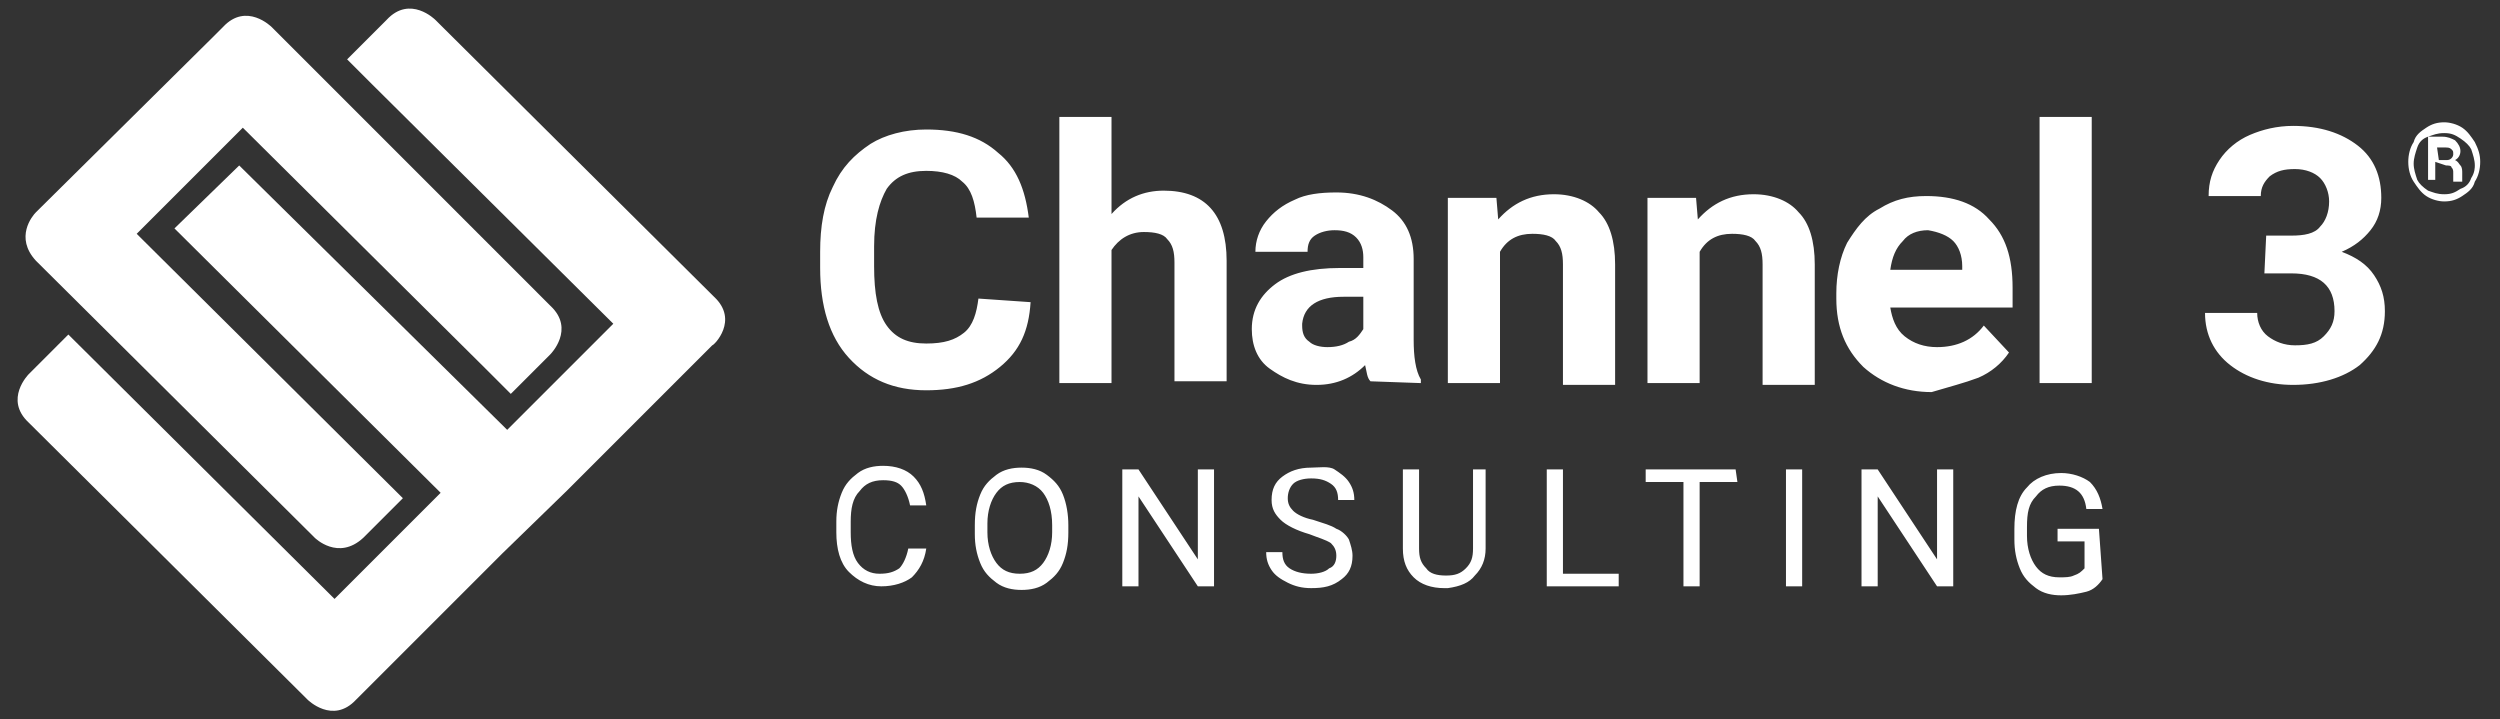 <?xml version="1.0" encoding="utf-8"?>
<!-- Generator: Adobe Illustrator 27.8.0, SVG Export Plug-In . SVG Version: 6.00 Build 0)  -->
<svg version="1.1" id="Layer_1" xmlns="http://www.w3.org/2000/svg" xmlns:xlink="http://www.w3.org/1999/xlink" x="0px" y="0px"
	 viewBox="0 0 139 40" style="enable-background:new 0 0 139 40;" xml:space="preserve">
<rect x="0" y="0" width="139" height="40" fill="#333333" stroke="none"/>
<style type="text/css">
	.st0{fill:#FFFFFF;}
</style>
<g id="XMLID_00000111192552750481134600000010345462743027266727_">
	<path id="XMLID_00000111154540855622508290000018298184901302722961_" class="st0" d="M116.7,29.4h-2.3v0.7h1.5v1.5
		c-0.2,0.2-0.3,0.3-0.6,0.4c-0.2,0.1-0.5,0.1-0.8,0.1c-0.6,0-1-0.2-1.3-0.6c-0.3-0.4-0.5-1-0.5-1.7v-0.5c0-0.8,0.1-1.3,0.5-1.7
		c0.3-0.4,0.7-0.6,1.3-0.6c0.9,0,1.4,0.4,1.5,1.3h0.9c-0.1-0.6-0.3-1.1-0.7-1.5c-0.4-0.3-1-0.5-1.6-0.5c-0.8,0-1.5,0.3-1.9,0.8
		c-0.5,0.5-0.7,1.3-0.7,2.3v0.6c0,0.6,0.1,1.1,0.3,1.6c0.2,0.5,0.5,0.8,0.9,1.1c0.4,0.3,0.9,0.4,1.4,0.4c0.5,0,1-0.1,1.4-0.2
		c0.4-0.1,0.7-0.4,0.9-0.7L116.7,29.4L116.7,29.4L116.7,29.4z M108.6,26.1h-0.9v5l-3.3-5h-0.9v6.5h0.9v-5l3.3,5h0.9V26.1z
		 M100.2,26.1h-0.9v6.5h0.9V26.1z M96.5,26.1h-5v0.7h2.1v5.8h0.9v-5.8h2.1L96.5,26.1L96.5,26.1z M86.9,26.1H86v6.5h4v-0.7h-3.1
		L86.9,26.1L86.9,26.1z M81.9,26.1v4.4c0,0.5-0.1,0.8-0.4,1.1c-0.3,0.3-0.6,0.4-1.1,0.4c-0.5,0-0.9-0.1-1.1-0.4
		c-0.3-0.3-0.4-0.6-0.4-1.1v-4.4H78v4.4c0,0.7,0.2,1.2,0.6,1.6c0.4,0.4,1,0.6,1.7,0.6h0.2c0.7-0.1,1.2-0.3,1.5-0.7
		c0.4-0.4,0.6-0.9,0.6-1.5v-4.4L81.9,26.1L81.9,26.1L81.9,26.1z M74,30.2c0.2,0.2,0.3,0.4,0.3,0.7c0,0.3-0.1,0.6-0.4,0.7
		c-0.2,0.2-0.6,0.3-1,0.3c-0.5,0-0.9-0.1-1.2-0.3c-0.3-0.2-0.4-0.5-0.4-0.9h-0.9c0,0.4,0.1,0.7,0.3,1c0.2,0.3,0.5,0.5,0.9,0.7
		c0.4,0.2,0.8,0.3,1.3,0.3c0.7,0,1.2-0.1,1.7-0.5c0.4-0.3,0.6-0.7,0.6-1.3c0-0.3-0.1-0.6-0.2-0.9c-0.1-0.2-0.4-0.5-0.7-0.6
		c-0.3-0.2-0.7-0.3-1.3-0.5c-0.5-0.1-0.9-0.3-1.1-0.5c-0.2-0.2-0.3-0.4-0.3-0.7c0-0.3,0.1-0.6,0.3-0.8c0.2-0.2,0.6-0.3,1-0.3
		c0.5,0,0.8,0.1,1.1,0.3c0.3,0.2,0.4,0.5,0.4,0.9h0.9c0-0.4-0.1-0.7-0.3-1c-0.2-0.3-0.5-0.5-0.8-0.7S73.3,26,72.9,26
		c-0.7,0-1.2,0.2-1.6,0.5c-0.4,0.3-0.6,0.7-0.6,1.3c0,0.5,0.2,0.8,0.5,1.1c0.3,0.3,0.9,0.6,1.6,0.8C73.3,29.9,73.7,30,74,30.2
		 M67.5,26.1h-0.9v5l-3.3-5h-0.9v6.5h0.9v-5l3.3,5h0.9V26.1z M58.5,29.6c0,0.7-0.2,1.3-0.5,1.7c-0.3,0.4-0.7,0.6-1.3,0.6
		s-1-0.2-1.3-0.6c-0.3-0.4-0.5-1-0.5-1.7v-0.5c0-0.7,0.2-1.3,0.5-1.7c0.3-0.4,0.7-0.6,1.3-0.6c0.5,0,1,0.2,1.3,0.6
		c0.3,0.4,0.5,1,0.5,1.8L58.5,29.6L58.5,29.6z M59.4,29.2c0-0.6-0.1-1.2-0.3-1.7c-0.2-0.5-0.5-0.8-0.9-1.1c-0.4-0.3-0.9-0.4-1.4-0.4
		s-1,0.1-1.4,0.4c-0.4,0.3-0.7,0.6-0.9,1.1c-0.2,0.5-0.3,1-0.3,1.7v0.5c0,0.6,0.1,1.1,0.3,1.6c0.2,0.5,0.5,0.8,0.9,1.1
		c0.4,0.3,0.9,0.4,1.4,0.4c0.5,0,1-0.1,1.4-0.4c0.4-0.3,0.7-0.6,0.9-1.1c0.2-0.5,0.3-1,0.3-1.7L59.4,29.2L59.4,29.2z M50.5,30.5
		c-0.1,0.5-0.3,0.9-0.5,1.1c-0.3,0.2-0.6,0.3-1.1,0.3c-0.5,0-0.9-0.2-1.2-0.6c-0.3-0.4-0.4-1-0.4-1.7V29c0-0.7,0.1-1.3,0.5-1.7
		c0.3-0.4,0.7-0.6,1.3-0.6c0.5,0,0.8,0.1,1,0.3c0.2,0.2,0.4,0.6,0.5,1.1h0.9c-0.1-0.7-0.3-1.2-0.7-1.6c-0.4-0.4-1-0.6-1.7-0.6
		c-0.5,0-1,0.1-1.4,0.4c-0.4,0.3-0.7,0.6-0.9,1.1c-0.2,0.5-0.3,1-0.3,1.6v0.6c0,0.9,0.2,1.7,0.7,2.2c0.5,0.5,1.1,0.8,1.8,0.8
		c0.7,0,1.3-0.2,1.7-0.5c0.4-0.4,0.7-0.9,0.8-1.6L50.5,30.5L50.5,30.5z M135.5,8.2h0.4c0.2,0,0.3,0,0.4,0.1c0.1,0.1,0.1,0.1,0.1,0.3
		c0,0.1-0.1,0.2-0.1,0.2c-0.1,0.1-0.2,0.1-0.3,0.1h-0.4L135.5,8.2L135.5,8.2z M136,9.2c0.1,0,0.3,0,0.3,0.1c0.1,0.1,0.1,0.2,0.1,0.3
		c0,0.3,0,0.5,0,0.5h0.5v0c0-0.1,0-0.1,0-0.2V9.6c0-0.1,0-0.3-0.1-0.4c-0.1-0.1-0.1-0.2-0.3-0.3c0.2-0.1,0.3-0.3,0.3-0.5
		c0-0.2-0.1-0.4-0.3-0.6c-0.2-0.1-0.4-0.2-0.7-0.2h-0.8v2.4h0.4v-1L136,9.2L136,9.2z M137.4,9.9c-0.1,0.3-0.3,0.5-0.6,0.6
		c-0.3,0.2-0.5,0.3-0.9,0.3s-0.6-0.1-0.9-0.2c-0.3-0.2-0.5-0.4-0.6-0.6c-0.1-0.3-0.2-0.6-0.2-0.9c0-0.3,0.1-0.6,0.2-0.9
		c0.1-0.3,0.3-0.5,0.6-0.6c0.3-0.1,0.5-0.2,0.9-0.2s0.6,0.1,0.9,0.3c0.3,0.2,0.5,0.4,0.6,0.6c0.1,0.3,0.2,0.6,0.2,0.9
		C137.6,9.3,137.6,9.6,137.4,9.9 M134.2,10.1c0.2,0.3,0.4,0.6,0.7,0.8c0.3,0.2,0.7,0.3,1,0.3c0.4,0,0.7-0.1,1-0.3
		c0.3-0.2,0.6-0.4,0.7-0.8c0.2-0.3,0.3-0.7,0.3-1.1c0-0.4-0.1-0.7-0.3-1.1c-0.2-0.3-0.4-0.6-0.7-0.8c-0.3-0.2-0.7-0.3-1-0.3
		c-0.4,0-0.7,0.1-1,0.3c-0.3,0.2-0.6,0.4-0.7,0.8c-0.2,0.3-0.3,0.7-0.3,1.1C133.9,9.4,134,9.8,134.2,10.1 M125.9,15.2h1.5
		c1.6,0,2.4,0.7,2.4,2.1c0,0.6-0.2,1-0.6,1.4c-0.4,0.4-0.9,0.5-1.6,0.5c-0.6,0-1.1-0.2-1.5-0.5c-0.4-0.3-0.6-0.8-0.6-1.3h-2.9
		c0,1.2,0.5,2.2,1.4,2.9c0.9,0.7,2.1,1.1,3.5,1.1c1.5,0,2.8-0.4,3.7-1.1c0.9-0.8,1.4-1.7,1.4-3c0-0.8-0.2-1.4-0.6-2
		c-0.4-0.6-1-1-1.8-1.3c0.7-0.3,1.2-0.7,1.6-1.2c0.4-0.5,0.6-1.1,0.6-1.8c0-1.2-0.4-2.2-1.3-2.9c-0.9-0.7-2.1-1.1-3.6-1.1
		c-0.9,0-1.7,0.2-2.4,0.5c-0.7,0.3-1.3,0.8-1.7,1.4c-0.4,0.6-0.6,1.2-0.6,2h2.9c0-0.5,0.2-0.8,0.5-1.1c0.4-0.3,0.8-0.4,1.4-0.4
		c0.6,0,1.1,0.2,1.4,0.5c0.3,0.3,0.5,0.8,0.5,1.3c0,0.6-0.2,1.1-0.5,1.4c-0.3,0.4-0.9,0.5-1.6,0.5H126L125.9,15.2L125.9,15.2
		L125.9,15.2z M116.3,6.5h-2.9v14.8h2.9V6.5L116.3,6.5z M108.6,13.4c0.3,0.3,0.5,0.8,0.5,1.4v0.2h-4c0.1-0.7,0.3-1.2,0.7-1.6
		c0.3-0.4,0.8-0.6,1.4-0.6C107.8,12.9,108.3,13.1,108.6,13.4 M110,21c0.7-0.3,1.3-0.8,1.7-1.4l-1.4-1.5c-0.6,0.8-1.5,1.2-2.6,1.2
		c-0.7,0-1.3-0.2-1.8-0.6c-0.5-0.4-0.7-1-0.8-1.6h6.8v-1.1c0-1.7-0.4-2.9-1.3-3.8c-0.8-0.9-2-1.3-3.5-1.3c-1,0-1.8,0.2-2.6,0.7
		c-0.8,0.4-1.3,1.1-1.8,1.9c-0.4,0.8-0.6,1.8-0.6,2.8v0.3c0,1.6,0.5,2.8,1.5,3.8c1,0.9,2.3,1.4,3.8,1.4
		C108.4,21.5,109.2,21.3,110,21 M91.6,10.9v10.4h2.9V14c0.4-0.7,1-1,1.8-1c0.6,0,1.1,0.1,1.3,0.4c0.3,0.3,0.4,0.7,0.4,1.3v6.7h2.9
		v-6.7c0-1.3-0.3-2.3-0.9-2.9c-0.5-0.6-1.4-1-2.5-1c-1.3,0-2.3,0.5-3.1,1.4l-0.1-1.2H91.6z M80.5,10.9v10.4h2.9V14
		c0.4-0.7,1-1,1.8-1c0.6,0,1.1,0.1,1.3,0.4c0.3,0.3,0.4,0.7,0.4,1.3v6.7h2.9v-6.7c0-1.3-0.3-2.3-0.9-2.9c-0.5-0.6-1.4-1-2.5-1
		c-1.3,0-2.3,0.5-3.1,1.4l-0.1-1.2H80.5z M72.8,19c-0.3-0.2-0.4-0.5-0.4-0.9V18c0.1-1,0.9-1.5,2.3-1.5h1.1v1.8
		c-0.2,0.3-0.4,0.6-0.8,0.7c-0.3,0.2-0.7,0.3-1.2,0.3C73.4,19.3,73,19.2,72.8,19 M79,21.3v-0.2c-0.3-0.5-0.4-1.3-0.4-2.2v-4.5
		c0-1.2-0.4-2.1-1.2-2.7c-0.8-0.6-1.8-1-3.1-1c-0.9,0-1.7,0.1-2.3,0.4c-0.7,0.3-1.2,0.7-1.6,1.2c-0.4,0.5-0.6,1.1-0.6,1.7h2.9
		c0-0.4,0.1-0.7,0.4-0.9c0.3-0.2,0.7-0.3,1.1-0.3c0.5,0,0.9,0.1,1.2,0.4c0.3,0.3,0.4,0.7,0.4,1.1v0.6h-1.3c-1.6,0-2.8,0.3-3.6,0.9
		c-0.8,0.6-1.3,1.4-1.3,2.5c0,0.9,0.3,1.7,1,2.2s1.5,0.9,2.6,0.9c1.1,0,2-0.4,2.7-1.1c0.1,0.4,0.1,0.7,0.3,0.9L79,21.3L79,21.3z
		 M61.8,6.5h-2.9v14.8h2.9v-7.4c0.4-0.6,1-1,1.8-1c0.6,0,1.1,0.1,1.3,0.4c0.3,0.3,0.4,0.7,0.4,1.3v6.6h2.9v-6.7
		c0-2.6-1.2-3.9-3.5-3.9c-1.1,0-2.1,0.4-2.9,1.3V6.5L61.8,6.5z M54.4,16.6c-0.1,0.8-0.3,1.5-0.8,1.9c-0.5,0.4-1.1,0.6-2.1,0.6
		c-1,0-1.7-0.3-2.2-1c-0.5-0.7-0.7-1.8-0.7-3.3v-1.1c0-1.5,0.3-2.5,0.7-3.2c0.5-0.7,1.2-1,2.2-1c0.9,0,1.6,0.2,2,0.6
		c0.5,0.4,0.7,1.1,0.8,2h2.9c-0.2-1.6-0.7-2.8-1.7-3.6c-1-0.9-2.3-1.3-4-1.3c-1.2,0-2.3,0.3-3.1,0.8c-0.9,0.6-1.6,1.3-2.1,2.4
		c-0.5,1-0.7,2.2-0.7,3.6v0.9c0,2.1,0.5,3.8,1.6,5c1.1,1.2,2.5,1.8,4.3,1.8c1.7,0,3-0.4,4.1-1.3s1.6-2,1.7-3.6L54.4,16.6L54.4,16.6
		L54.4,16.6z"/>
	<path id="XMLID_00000128487613927561809020000018393696765029063843_" class="st0" d="M2,14.5l15.5,15.4c0,0,1.3,1.3,2.7,0l0,0
		l0.8-0.8l1.4-1.4L7.6,13l5.9-5.9l13.5,13.4l1.4,1.4l1.4-1.4l0.8-0.8c0,0,1.4-1.4,0-2.7L15.1,1.5c0,0-1.4-1.4-2.7,0L11.9,2L2,11.8
		C1.8,12,0.8,13.2,2,14.5"/>
	<path id="XMLID_00000080165135038525692810000013155419674152735915_" class="st0" d="M39.7,16.5L24.2,1.1c0,0-1.4-1.4-2.7,0
		l-2.2,2.2l1.4,1.4L34.1,18l-5.9,5.9L13.3,9.2l-3.6,3.5l14.8,14.7l-5.9,5.9L3.8,18.6L2,20.4l-0.4,0.4c0,0-1.4,1.4,0,2.7l15.5,15.4
		c0,0,1.4,1.4,2.7,0l0.4-0.4l1.8-1.8l5.9-5.9l3.6-3.5l5.9-5.9l1.4-1.4l0.8-0.8C39.7,19.2,41.1,17.8,39.7,16.5"/>
</g>
</svg>
